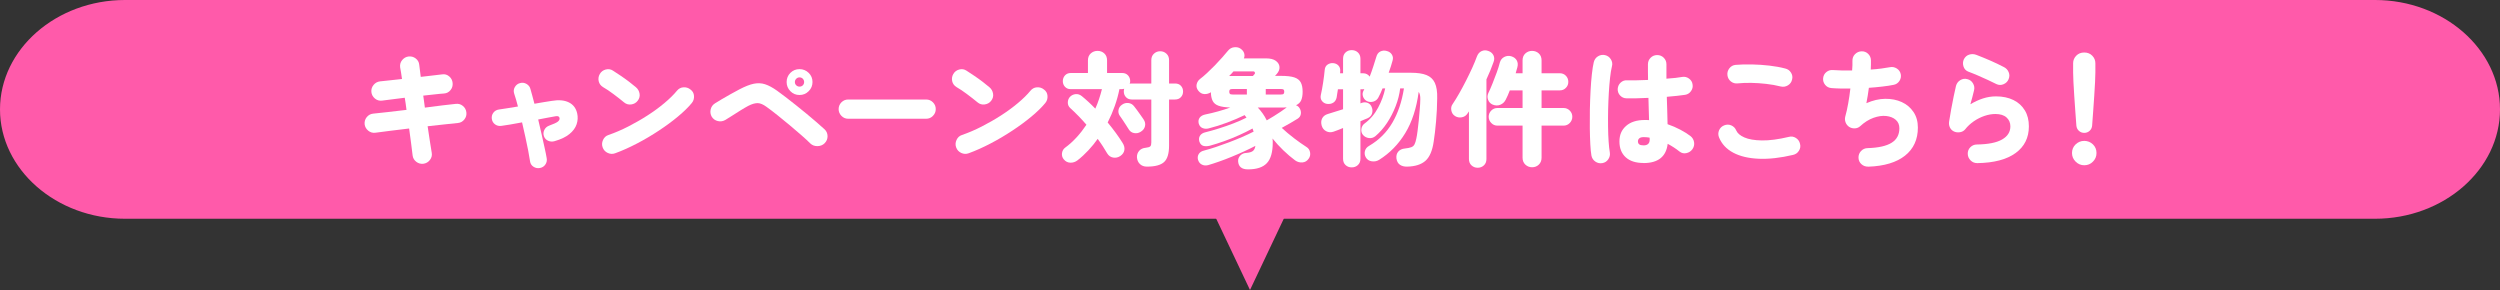 <?xml version="1.0" encoding="UTF-8"?>
<svg id="_レイヤー_2" data-name="レイヤー 2" xmlns="http://www.w3.org/2000/svg" viewBox="0 0 400 46.4">
  <rect x="0" y="0" width="400" height="46.4" fill="#333333" stroke="none"/>
  <defs>
    <style>
      .cls-1 {
        fill: #ff5aaa;
      }

      .cls-2 {
        fill: #fff;
      }
    </style>
  </defs>
  <g id="_文字" data-name="文字">
    <g>
      <g>
        <path class="cls-1" d="M400,17.5c0,9.62-9,17.5-20,17.5H20C9,35,0,27.12,0,17.5S9,0,20,0h360c11,0,20,7.88,20,17.5Z"/>
        <polygon class="cls-1" points="200 46.4 189.65 24.56 210.35 24.56 200 46.4"/>
      </g>
      <g>
        <path class="cls-2" d="M67.76,26.2c-.43.05-.81-.05-1.15-.31-.34-.26-.54-.6-.59-1.01-.07-.6-.15-1.27-.25-2.01-.1-.74-.2-1.51-.31-2.31-1.03.12-2.01.24-2.96.36-.95.12-1.77.23-2.46.32-.41.05-.79-.06-1.12-.33-.33-.27-.53-.62-.58-1.03-.04-.43.07-.81.34-1.14.27-.33.61-.52,1.04-.56.6-.07,1.37-.15,2.32-.25.95-.1,1.95-.22,3-.35-.04-.33-.08-.66-.13-.98-.05-.32-.1-.64-.15-.96-.69.09-1.36.18-1.99.25s-1.18.14-1.65.21c-.43.05-.81-.06-1.14-.34-.33-.28-.52-.63-.56-1.04-.04-.43.08-.8.35-1.13.27-.33.62-.52,1.03-.57.39-.04.89-.09,1.51-.16.62-.07,1.29-.14,2.01-.22-.05-.36-.1-.7-.15-1.02-.05-.32-.1-.61-.15-.86-.05-.43.05-.81.32-1.14.27-.33.61-.53,1.02-.58.43-.05.81.05,1.15.31.34.26.53.6.57,1.03.03.25.06.54.11.87.05.33.09.68.13,1.05.67-.08,1.3-.15,1.89-.22s1.1-.13,1.53-.18c.43-.07.8.04,1.13.32.33.28.51.63.55,1.06.04.43-.07.81-.34,1.14-.27.33-.61.51-1.04.54-.41.03-.91.07-1.48.14-.57.07-1.19.13-1.84.2.04.31.08.62.13.94.05.32.09.65.13.98,1-.13,1.94-.25,2.81-.36.87-.11,1.58-.19,2.13-.24.43-.05.8.05,1.13.32s.52.61.57,1.04c.05.41-.05.79-.32,1.13s-.61.53-1.04.57c-.56.05-1.26.13-2.11.22-.85.09-1.76.19-2.73.3.12.81.24,1.59.35,2.32.11.73.22,1.38.31,1.94.07.41-.03.79-.29,1.13-.26.34-.6.54-1.03.61Z"/>
        <path class="cls-2" d="M86.39,26.88c-.37.07-.72,0-1.03-.2-.31-.2-.5-.49-.55-.86-.07-.48-.17-1.06-.3-1.73s-.28-1.4-.45-2.17c-.17-.77-.34-1.55-.53-2.34-.71.13-1.35.25-1.94.35-.59.1-1.05.17-1.38.21-.37.05-.71-.03-1-.24-.29-.21-.47-.51-.52-.88s.03-.7.25-.99c.22-.29.52-.46.89-.51.31-.04.73-.1,1.26-.19s1.13-.18,1.78-.29c-.09-.39-.19-.75-.3-1.1s-.21-.67-.3-.96c-.12-.36-.09-.71.1-1.04.19-.33.46-.55.82-.64.36-.11.71-.07,1.04.12.33.19.55.46.64.82.09.32.19.68.3,1.08.11.4.22.83.34,1.28.53-.09,1.04-.18,1.51-.26.47-.08.9-.15,1.27-.2,1.11-.19,2.01-.11,2.72.24.71.35,1.15.93,1.34,1.76.13.59.1,1.17-.09,1.74-.19.57-.57,1.09-1.14,1.56-.57.47-1.36.85-2.37,1.14-.36.11-.7.09-1.03-.05-.33-.14-.56-.38-.69-.73-.12-.35-.1-.68.06-1.01s.42-.56.78-.69c.69-.25,1.15-.46,1.37-.63.22-.17.32-.36.29-.57-.04-.27-.25-.37-.64-.3-.37.07-.8.14-1.27.23-.47.09-.98.18-1.51.29.19.77.37,1.55.54,2.33.17.78.33,1.5.48,2.16s.26,1.22.34,1.69c.07.37,0,.71-.21,1.02s-.5.49-.87.56Z"/>
        <path class="cls-2" d="M99.85,16.38c-.53-.44-1.1-.88-1.7-1.33-.6-.45-1.15-.82-1.66-1.11-.37-.23-.61-.54-.7-.95-.09-.41-.03-.79.18-1.15.21-.37.53-.61.95-.72.42-.11.8-.05,1.15.18.4.25.83.54,1.29.85.46.31.9.63,1.32.95.42.32.78.61,1.07.86.32.27.51.61.58,1.02.07.41-.03.79-.3,1.14-.25.33-.6.53-1.03.59-.43.06-.82-.05-1.15-.33ZM98.43,24.52c-.4.15-.8.13-1.19-.05-.39-.18-.66-.47-.81-.87-.15-.4-.13-.8.05-1.2.18-.4.47-.67.87-.8,1.04-.36,2.1-.81,3.17-1.36,1.07-.55,2.11-1.14,3.1-1.78s1.89-1.3,2.7-1.98c.81-.68,1.47-1.33,1.99-1.96.27-.33.61-.52,1.03-.55s.8.08,1.13.35c.35.25.54.59.57,1.02.03.43-.08.81-.35,1.14-.56.68-1.3,1.4-2.21,2.16-.91.76-1.93,1.51-3.05,2.25-1.12.74-2.28,1.43-3.49,2.06-1.21.63-2.38,1.16-3.51,1.57Z"/>
        <path class="cls-2" d="M129.66,22.96c-.37-.37-.85-.82-1.44-1.33-.59-.51-1.21-1.05-1.87-1.6-.66-.55-1.32-1.09-1.97-1.61s-1.24-.97-1.76-1.34c-.51-.37-.97-.57-1.38-.58-.41-.01-.92.13-1.52.44-.37.2-.79.44-1.25.73s-.91.57-1.34.85c-.43.28-.8.51-1.09.68-.37.21-.77.27-1.19.17-.42-.1-.74-.33-.97-.69-.21-.37-.27-.77-.17-1.19s.34-.74.71-.97c.28-.17.64-.39,1.09-.66.45-.27.92-.54,1.43-.82.51-.28.97-.53,1.4-.76.87-.45,1.62-.75,2.25-.88.63-.13,1.24-.11,1.82.08s1.22.53,1.93,1.04c.37.27.82.6,1.33.99.51.39,1.06.82,1.65,1.29.59.47,1.17.94,1.74,1.41s1.11.93,1.61,1.36c.5.43.92.81,1.27,1.13.31.29.46.66.47,1.09,0,.43-.15.81-.47,1.13-.29.29-.67.45-1.13.46s-.84-.13-1.15-.42ZM127.92,15.2c-.57,0-1.06-.2-1.46-.61s-.6-.9-.6-1.47.2-1.06.6-1.46c.4-.4.89-.6,1.46-.6s1.06.2,1.47.6c.41.4.61.89.61,1.46s-.2,1.06-.61,1.47c-.41.41-.9.61-1.47.61ZM127.92,13.86c.21,0,.39-.07.53-.21.14-.14.21-.32.21-.53,0-.2-.07-.37-.21-.52-.14-.15-.32-.22-.53-.22-.2,0-.37.07-.52.22-.15.15-.22.32-.22.52,0,.21.07.39.22.53.15.14.32.21.52.21Z"/>
        <path class="cls-2" d="M135.72,19c-.43,0-.79-.15-1.09-.46-.3-.31-.45-.67-.45-1.08s.15-.79.45-1.09c.3-.3.66-.45,1.09-.45h12.46c.43,0,.79.15,1.09.45.3.3.45.66.45,1.09s-.15.77-.45,1.08c-.3.31-.66.46-1.09.46h-12.46Z"/>
        <path class="cls-2" d="M156.41,16.38c-.53-.44-1.1-.88-1.7-1.33-.6-.45-1.15-.82-1.66-1.11-.37-.23-.61-.54-.7-.95-.09-.41-.03-.79.18-1.15.21-.37.53-.61.95-.72.42-.11.8-.05,1.15.18.4.25.83.54,1.29.85.46.31.9.63,1.32.95.42.32.78.61,1.07.86.32.27.51.61.58,1.02.07.41-.03.79-.3,1.14-.25.33-.6.53-1.03.59-.43.06-.82-.05-1.15-.33ZM154.99,24.52c-.4.15-.8.13-1.19-.05-.39-.18-.66-.47-.81-.87-.15-.4-.13-.8.05-1.2.18-.4.47-.67.87-.8,1.04-.36,2.1-.81,3.17-1.36,1.07-.55,2.11-1.14,3.1-1.78s1.89-1.3,2.7-1.98c.81-.68,1.47-1.33,1.99-1.96.27-.33.61-.52,1.03-.55s.8.08,1.13.35c.35.25.54.59.57,1.02.03.43-.08.81-.35,1.14-.56.68-1.3,1.4-2.21,2.16-.91.76-1.93,1.51-3.05,2.25-1.12.74-2.28,1.43-3.49,2.06-1.21.63-2.38,1.16-3.51,1.57Z"/>
        <path class="cls-2" d="M183.51,26.66c-.47,0-.84-.14-1.13-.42-.29-.28-.44-.64-.47-1.08-.01-.39.1-.73.35-1.02.25-.29.6-.46,1.07-.5.37-.04.61-.12.72-.23.11-.11.16-.32.16-.61v-6.88h-3.12c-.4,0-.71-.13-.94-.38-.23-.25-.34-.55-.34-.9,0-.16.02-.31.06-.44-.12.04-.25.06-.4.06h-.36c-.36,1.8-.99,3.58-1.88,5.34.95,1.15,1.74,2.23,2.38,3.26.25.39.35.77.29,1.15-.06.38-.28.7-.65.95-.36.24-.74.32-1.15.25-.41-.07-.72-.3-.95-.67-.21-.37-.45-.75-.7-1.14s-.53-.78-.82-1.18c-.45.64-.95,1.25-1.49,1.83-.54.58-1.12,1.12-1.75,1.61-.33.25-.71.38-1.13.37s-.78-.19-1.07-.55c-.23-.28-.32-.61-.27-.98.05-.37.22-.67.51-.88.64-.47,1.24-1.01,1.81-1.63.57-.62,1.1-1.3,1.59-2.03-.41-.48-.84-.95-1.28-1.4s-.87-.87-1.3-1.26c-.28-.25-.41-.56-.4-.92s.13-.65.34-.88c.24-.25.54-.4.9-.44s.69.07,1,.32c.36.29.72.61,1.08.94.36.33.72.69,1.08,1.06.23-.51.43-1.02.6-1.54s.33-1.05.46-1.58h-5.04c-.36,0-.65-.13-.88-.38-.23-.25-.34-.55-.34-.9s.12-.67.35-.92c.23-.25.54-.38.93-.38h2.74v-2.02c0-.47.15-.84.45-1.11.3-.27.66-.41,1.09-.41s.79.14,1.08.41c.29.27.44.64.44,1.11v2.02h2.42c.39,0,.7.13.93.38.23.25.35.56.35.92,0,.16-.03.3-.08.42.07-.03.13-.04.18-.04h3.28v-3.74c0-.43.14-.77.42-1.03.28-.26.61-.39,1-.39s.72.13,1,.39c.28.26.42.6.42,1.03v3.74h.96c.4,0,.71.12.94.37.23.25.34.55.34.91s-.11.65-.34.9-.54.38-.94.38h-.96v7.38c0,1.25-.26,2.13-.79,2.62-.53.49-1.44.74-2.75.74ZM182.49,21.1c-.33.2-.68.26-1.05.19-.37-.07-.65-.28-.85-.61-.11-.17-.25-.39-.42-.66-.17-.27-.35-.54-.53-.81-.18-.27-.33-.49-.45-.65-.21-.29-.29-.61-.23-.96s.24-.63.55-.84c.31-.23.65-.32,1.02-.28.37.04.68.21.92.52.13.16.3.37.49.64.19.27.39.54.58.81.19.27.34.49.45.65.24.35.32.71.23,1.09s-.32.68-.71.91Z"/>
        <path class="cls-2" d="M199.68,27.1c-.99,0-1.51-.42-1.58-1.26-.03-.37.09-.69.35-.96.26-.27.6-.41,1.01-.42.47-.04.8-.14,1.01-.31.21-.17.34-.44.39-.81-.53.28-1.13.57-1.78.87-.65.3-1.33.59-2.03.88-.7.29-1.37.54-2.02.77-.65.23-1.22.41-1.73.56-.35.09-.68.07-.99-.08-.31-.15-.52-.41-.63-.78-.09-.33-.05-.64.12-.92.17-.28.47-.47.88-.56.56-.15,1.18-.33,1.86-.56.68-.23,1.38-.48,2.1-.75s1.42-.56,2.1-.85c.68-.29,1.29-.58,1.84-.86-.03-.08-.06-.16-.09-.25-.03-.09-.06-.17-.09-.25-.63.35-1.33.7-2.11,1.05-.78.35-1.58.68-2.4.97s-1.6.54-2.33.74c-.39.09-.73.1-1.02.02-.29-.08-.51-.31-.64-.68-.11-.36-.07-.68.1-.95.17-.27.47-.46.88-.55.64-.16,1.36-.36,2.15-.61.79-.25,1.58-.52,2.35-.82s1.46-.6,2.06-.91c-.05-.07-.1-.13-.15-.2-.05-.07-.1-.13-.15-.2-.85.41-1.78.81-2.79,1.19-1.01.38-1.99.69-2.95.93-.33.09-.66.08-.97-.04-.31-.12-.52-.36-.63-.72-.09-.36-.05-.67.14-.94.19-.27.51-.45.98-.54.64-.13,1.3-.29,1.98-.48.68-.19,1.33-.39,1.94-.62-.8-.03-1.42-.12-1.87-.28-.45-.16-.76-.42-.94-.77-.18-.35-.28-.82-.29-1.39-.32.21-.67.31-1.05.29-.38-.02-.7-.2-.97-.55-.24-.31-.33-.64-.26-.99.07-.35.25-.64.54-.87.33-.25.71-.57,1.12-.95.41-.38.83-.79,1.25-1.22.42-.43.81-.85,1.17-1.26s.66-.76.9-1.05c.28-.36.62-.56,1.03-.6.41-.04.74.03,1.01.22.29.2.49.44.58.73.09.29.08.56-.04.83h3.52c.71,0,1.24.13,1.6.4.36.27.55.59.58.97.03.38-.12.76-.44,1.13-.05.05-.1.1-.14.15-.04.05-.09.1-.14.15h.98c.91,0,1.61.08,2.1.24.49.16.84.43,1.04.8.2.37.3.87.3,1.5,0,.56-.08,1.01-.23,1.36-.15.35-.43.61-.83.8.24.09.42.23.54.42.2.29.28.61.24.94-.04.33-.21.59-.5.78-.33.21-.73.45-1.18.71s-.91.52-1.38.77c.59.55,1.24,1.1,1.96,1.65.72.55,1.39,1.02,2,1.41.31.19.5.47.57.85.07.38,0,.72-.23,1.03-.25.36-.59.56-1.01.59s-.8-.08-1.15-.33c-.63-.47-1.26-1-1.89-1.61-.63-.61-1.21-1.24-1.73-1.89.01.09.02.2.03.31s.01.22.01.33c0,1.53-.31,2.63-.94,3.3-.63.67-1.63,1-3.02,1ZM196.64,12.16c.09,0,.18,0,.27,0,.09,0,.18,0,.27,0h3.28c.07-.07.12-.13.17-.19.05-.06.08-.1.11-.13.07-.08.08-.17.03-.27s-.12-.15-.23-.15h-3.18c-.11.13-.22.26-.34.38s-.25.25-.38.38ZM197.22,15.12h2.28v-.88h-2.28c-.21,0-.36.03-.43.09s-.11.18-.11.35c0,.16.04.27.11.34.07.07.22.1.43.1ZM202.68,19.26c.35-.2.72-.42,1.12-.67.4-.25.79-.5,1.16-.75.37-.25.68-.47.92-.66-.13.01-.27.02-.42.02h-4.22c.28.29.54.61.79.96.25.35.46.71.65,1.1ZM202.52,15.12h2.42c.21,0,.36-.03.43-.1.07-.07.11-.18.11-.34,0-.17-.04-.29-.11-.35s-.22-.09-.43-.09h-2.42v.88Z"/>
        <path class="cls-2" d="M216.27,26.78c-.39,0-.71-.12-.98-.37-.27-.25-.4-.58-.4-1.01v-4.92c-.57.24-1.07.43-1.5.58-.43.15-.82.13-1.19-.06-.37-.19-.61-.49-.73-.9-.12-.43-.1-.81.07-1.15.17-.34.47-.58.91-.71.35-.11.73-.23,1.15-.36s.85-.27,1.29-.4v-3.2h-.82c-.04.23-.08.45-.11.67-.03.22-.06.42-.09.61-.08.4-.26.69-.55.87-.29.18-.62.24-1.01.19-.33-.05-.6-.21-.8-.47-.2-.26-.26-.58-.18-.95.13-.57.26-1.24.37-1.99s.2-1.42.25-1.99c.03-.39.17-.68.44-.87.27-.19.57-.28.92-.25.35.03.63.16.85.4.22.24.31.55.27.94l-.02.28h.48v-2.32c0-.43.13-.76.4-1.01.27-.25.59-.37.98-.37s.72.12.99.37c.27.25.41.58.41,1.01v2.32h.4c.25,0,.47.05.65.15.18.1.32.23.43.39.21-.55.41-1.1.59-1.67.18-.57.34-1.06.47-1.49.11-.41.32-.7.64-.86.32-.16.67-.19,1.04-.08.36.09.63.28.81.57.18.29.22.61.11.97-.08.28-.17.59-.27.92-.1.33-.22.67-.35,1.02h3.56c1.04,0,1.87.12,2.49.37.62.25,1.07.67,1.34,1.26s.4,1.41.37,2.45c-.01,1.24-.07,2.47-.18,3.7-.11,1.23-.23,2.31-.38,3.24-.21,1.45-.65,2.48-1.32,3.07-.67.59-1.64.9-2.92.93-.45.01-.84-.08-1.15-.29-.31-.21-.5-.54-.57-1.01-.05-.44.04-.81.29-1.1.25-.29.6-.46,1.07-.5.45-.05.79-.12,1.02-.21.23-.09.4-.24.51-.45.11-.21.21-.52.29-.92.07-.31.13-.71.2-1.22.07-.51.13-1.06.19-1.66.06-.6.11-1.2.16-1.79.05-.59.08-1.14.09-1.63.01-.52-.07-.91-.26-1.18-.35,2.61-1.06,4.81-2.15,6.6-1.09,1.79-2.48,3.21-4.19,4.28-.35.21-.73.29-1.16.23-.43-.06-.75-.27-.96-.63-.19-.33-.23-.67-.14-1.02.09-.35.31-.62.66-.82,1.59-.93,2.83-2.17,3.73-3.71s1.52-3.37,1.85-5.49h-.6c-.12.96-.36,1.91-.73,2.86-.37.95-.82,1.83-1.37,2.66-.55.83-1.17,1.53-1.86,2.12-.31.25-.65.36-1.04.31-.39-.05-.71-.22-.96-.51-.21-.27-.3-.58-.25-.94.05-.36.21-.65.49-.86.91-.67,1.63-1.51,2.18-2.54.55-1.03.93-2.06,1.14-3.1h-.42c-.21.53-.43,1.01-.66,1.44-.17.33-.44.56-.79.67s-.7.09-1.05-.07c-.31-.16-.52-.41-.63-.74-.11-.33-.08-.65.09-.94l.12-.24c-.05.01-.13.02-.22.02h-.4v2.26l.2-.08c.35-.12.67-.12.98.01.31.13.52.36.64.71.13.33.14.67.03,1-.11.33-.36.59-.75.76-.15.05-.31.12-.5.2-.19.08-.39.17-.6.26v6c0,.43-.14.76-.41,1.01-.27.25-.6.37-.99.37Z"/>
        <path class="cls-2" d="M236.43,26.84c-.39,0-.72-.13-.99-.38-.27-.25-.41-.59-.41-1.02v-7.62l-.24.36c-.21.32-.52.52-.91.59-.39.07-.76,0-1.09-.21-.32-.21-.51-.51-.58-.9-.07-.39,0-.73.22-1.02.33-.49.68-1.06,1.05-1.71.37-.65.73-1.32,1.09-2.03.36-.71.69-1.39.99-2.05.3-.66.54-1.25.73-1.77.16-.44.41-.74.76-.9.35-.16.71-.17,1.1-.02.37.13.64.36.8.68s.17.68.02,1.08c-.15.43-.32.87-.51,1.34-.19.47-.4.95-.63,1.44v12.74c0,.43-.14.77-.41,1.02-.27.25-.6.38-.99.38ZM245.13,26.76c-.41,0-.77-.14-1.07-.42-.3-.28-.45-.65-.45-1.1v-5.14h-4.02c-.39,0-.72-.14-.99-.42-.27-.28-.41-.61-.41-1s.14-.72.41-.99.6-.41.99-.41h4.02v-2.82h-2.04c-.21.56-.43,1.06-.66,1.5-.19.37-.47.64-.86.8-.39.16-.79.15-1.22-.02-.36-.16-.61-.42-.74-.78s-.12-.71.04-1.06c.2-.41.42-.92.66-1.51.24-.59.47-1.19.69-1.8.22-.61.38-1.13.49-1.57.12-.43.36-.73.72-.91.36-.18.73-.22,1.1-.11.43.13.73.36.9.68.17.32.2.69.08,1.12-.04.15-.08.3-.13.45-.05.15-.09.31-.13.47h1.1v-2.06c0-.47.15-.84.45-1.11.3-.27.66-.41,1.07-.41s.79.14,1.08.41c.29.27.44.64.44,1.11v2.06h2.92c.39,0,.71.13.97.4.26.27.39.59.39.98s-.13.69-.39.96c-.26.27-.58.4-.97.4h-2.92v2.82h3.52c.39,0,.72.14.99.41.27.27.41.6.41.99s-.14.72-.41,1c-.27.28-.6.42-.99.42h-3.52v5.14c0,.45-.15.82-.44,1.1s-.65.42-1.08.42Z"/>
        <path class="cls-2" d="M256.37,26.1c-.41.07-.79-.02-1.12-.25-.33-.23-.54-.55-.62-.95-.08-.44-.14-1.04-.18-1.81-.04-.77-.07-1.63-.08-2.58-.01-.95,0-1.95.01-2.98.02-1.03.06-2.04.11-3.01.05-.97.12-1.86.21-2.66.09-.8.19-1.45.31-1.94.11-.4.33-.71.68-.92s.72-.27,1.12-.18c.4.09.71.32.93.67.22.35.28.73.17,1.13-.12.48-.22,1.09-.3,1.83-.08.74-.15,1.55-.2,2.43-.05.88-.09,1.78-.11,2.71-.02.93-.02,1.83-.01,2.7.01.87.04,1.66.09,2.37.05.71.11,1.28.19,1.72.07.4-.02.77-.25,1.11-.23.34-.55.54-.95.61ZM262.99,26.08c-1.24,0-2.2-.3-2.87-.91-.67-.61-1.01-1.45-1.01-2.53s.35-1.86,1.06-2.49c.71-.63,1.7-.95,2.98-.95h.34c.12,0,.24,0,.36.02-.01-.53-.03-1.1-.05-1.7-.02-.6-.04-1.22-.05-1.86-.68.04-1.33.06-1.95.07s-1.15,0-1.59,0c-.4-.01-.73-.17-1-.46-.27-.29-.39-.64-.38-1.04.03-.4.18-.74.47-1.01.29-.27.63-.4,1.03-.37.4.01.9.01,1.49,0,.59-.01,1.22-.03,1.87-.06-.01-.44-.02-.87-.02-1.29v-1.21c0-.41.14-.76.43-1.05.29-.29.64-.43,1.05-.43s.76.14,1.05.43c.29.29.43.64.43,1.05,0,.36,0,.73,0,1.12s0,.78,0,1.18c1.12-.08,1.96-.17,2.52-.28.4-.07.76.02,1.09.26.33.24.52.55.57.94.07.39-.02.74-.25,1.07-.23.33-.54.52-.93.59-.33.05-.76.11-1.27.16-.51.05-1.07.11-1.67.16.03.8.05,1.58.07,2.33.02.75.04,1.44.05,2.05.73.25,1.41.55,2.04.88.63.33,1.16.67,1.6,1,.33.25.53.58.6.99.07.41-.02.78-.26,1.13-.24.33-.56.54-.97.63-.41.09-.77,0-1.09-.25-.59-.47-1.22-.88-1.9-1.24-.24,2.05-1.53,3.08-3.86,3.08ZM262.99,23.26c.29,0,.53-.07.7-.22s.26-.38.26-.7v-.12c0-.05,0-.12-.02-.2-.15-.03-.3-.05-.46-.06s-.32-.02-.48-.02c-.32,0-.55.06-.7.19-.15.13-.22.29-.22.49,0,.21.07.37.21.48.14.11.38.16.71.16Z"/>
        <path class="cls-2" d="M286.91,24.78c-2.04.48-3.88.69-5.51.62-1.63-.07-2.99-.39-4.08-.97-1.09-.58-1.84-1.39-2.27-2.43-.16-.39-.16-.77,0-1.15s.44-.64.81-.79c.39-.16.77-.16,1.14,0s.64.43.8.82c.19.44.62.81,1.3,1.11.68.3,1.61.46,2.8.48,1.19.02,2.63-.17,4.32-.57.4-.11.77-.05,1.12.17.35.22.57.53.66.93.11.4.05.77-.17,1.12-.22.35-.53.57-.93.66ZM284.93,13.84c-.75-.19-1.53-.33-2.34-.42-.81-.09-1.61-.15-2.39-.16-.78-.01-1.5.01-2.15.08-.41.05-.78-.05-1.1-.3-.32-.25-.51-.59-.56-1-.05-.4.05-.77.3-1.1.25-.33.59-.52,1-.56.81-.07,1.69-.09,2.63-.07.94.02,1.87.08,2.8.19.93.11,1.76.26,2.51.46.4.09.71.31.93.66.22.35.28.72.17,1.12-.09.4-.32.71-.67.92-.35.21-.73.27-1.13.18Z"/>
        <path class="cls-2" d="M298.9,26.66c-.41.01-.77-.12-1.07-.39-.3-.27-.46-.62-.47-1.03s.12-.77.4-1.07.63-.46,1.04-.47c1.75-.05,3.03-.34,3.86-.86.83-.52,1.24-1.29,1.24-2.32,0-.56-.19-1.01-.58-1.35s-.89-.54-1.52-.61c-.63-.07-1.31.03-2.04.29-.73.26-1.45.71-2.14,1.35-.24.21-.53.33-.86.34-.33.01-.63-.07-.9-.24-.27-.19-.46-.43-.57-.73s-.13-.6-.05-.91c.17-.61.33-1.31.47-2.1s.26-1.59.35-2.4c-.61.01-1.18.01-1.71,0s-.98-.04-1.35-.07c-.4-.04-.73-.21-.98-.52s-.36-.66-.32-1.06c.04-.4.21-.73.52-.98.31-.25.66-.36,1.06-.32.36.03.81.05,1.34.06.53.01,1.11.01,1.72,0,.03-.31.04-.59.05-.84s0-.48,0-.68c-.01-.43.12-.79.41-1.08.29-.29.64-.45,1.05-.46.41-.01.76.12,1.05.4.29.28.44.63.45,1.04,0,.21,0,.44,0,.69,0,.25-.02.51-.03.79.59-.04,1.14-.09,1.67-.16s1-.14,1.41-.22c.39-.08.75,0,1.09.21.34.22.55.52.63.91s0,.75-.21,1.08c-.22.33-.52.54-.91.62-.53.11-1.14.2-1.83.28-.69.08-1.4.15-2.15.2-.05.41-.11.83-.18,1.24-.07.41-.14.82-.22,1.22,1.03-.45,2.03-.69,3.01-.7.98-.01,1.86.16,2.65.52.79.36,1.41.89,1.88,1.59.47.7.7,1.53.7,2.49,0,1.89-.68,3.39-2.04,4.48s-3.33,1.69-5.9,1.78Z"/>
        <path class="cls-2" d="M316.36,26.1c-.41,0-.77-.14-1.06-.43s-.45-.64-.46-1.05c-.01-.41.12-.77.41-1.06.29-.29.64-.44,1.05-.44,1.8-.03,3.14-.29,4.03-.8.89-.51,1.33-1.21,1.33-2.1,0-.59-.21-1.06-.62-1.43s-1.01-.55-1.78-.55c-.56,0-1.14.1-1.73.3-.59.2-1.16.48-1.7.85s-1.01.8-1.41,1.31c-.21.25-.5.41-.86.46-.36.05-.68,0-.96-.14-.29-.15-.5-.37-.63-.66-.13-.29-.16-.6-.11-.92.09-.6.2-1.25.33-1.96.13-.71.26-1.39.4-2.06.14-.67.26-1.23.37-1.68.11-.4.34-.71.69-.92.35-.21.72-.27,1.11-.16.4.09.71.32.92.68s.27.74.16,1.14c-.16.68-.35,1.41-.58,2.2.67-.4,1.34-.71,2.02-.93.68-.22,1.37-.33,2.08-.33,1.08,0,2.01.2,2.8.59.79.39,1.39.95,1.82,1.66.43.71.64,1.56.64,2.55,0,1.81-.71,3.24-2.13,4.27s-3.46,1.57-6.13,1.61ZM319.44,13.46c-.4-.2-.86-.42-1.39-.67s-1.06-.49-1.61-.72c-.55-.23-1.05-.44-1.52-.61-.37-.15-.63-.42-.76-.82-.13-.4-.11-.79.06-1.16.19-.37.47-.62.85-.74.38-.12.76-.11,1.15.04.71.27,1.44.57,2.2.9.76.33,1.49.68,2.18,1.04.36.17.62.44.78.81.16.37.16.74,0,1.13-.15.37-.41.64-.8.81-.39.17-.77.16-1.14-.01Z"/>
        <path class="cls-2" d="M333.48,26.44c-.53,0-.99-.19-1.38-.58s-.58-.85-.58-1.38.19-1.01.58-1.38.85-.56,1.38-.56,1.01.19,1.39.56.57.83.57,1.38-.19.99-.57,1.38-.84.58-1.39.58ZM333.48,21.26c-.33,0-.62-.11-.86-.33-.24-.22-.37-.5-.4-.83-.05-.71-.11-1.48-.17-2.31s-.12-1.65-.17-2.46-.1-1.54-.13-2.2c-.03-.66-.05-1.17-.05-1.53v-1.48c0-.47.17-.87.5-1.21.33-.34.76-.51,1.28-.51s.95.17,1.28.51c.33.34.5.74.5,1.21v1.48c0,.36-.02.87-.05,1.53-.03.66-.08,1.39-.13,2.2-.05.81-.11,1.63-.17,2.46s-.12,1.6-.17,2.31c-.03.33-.16.61-.4.83-.24.22-.53.33-.86.33Z"/>
      </g>
    </g>
  </g>
</svg>